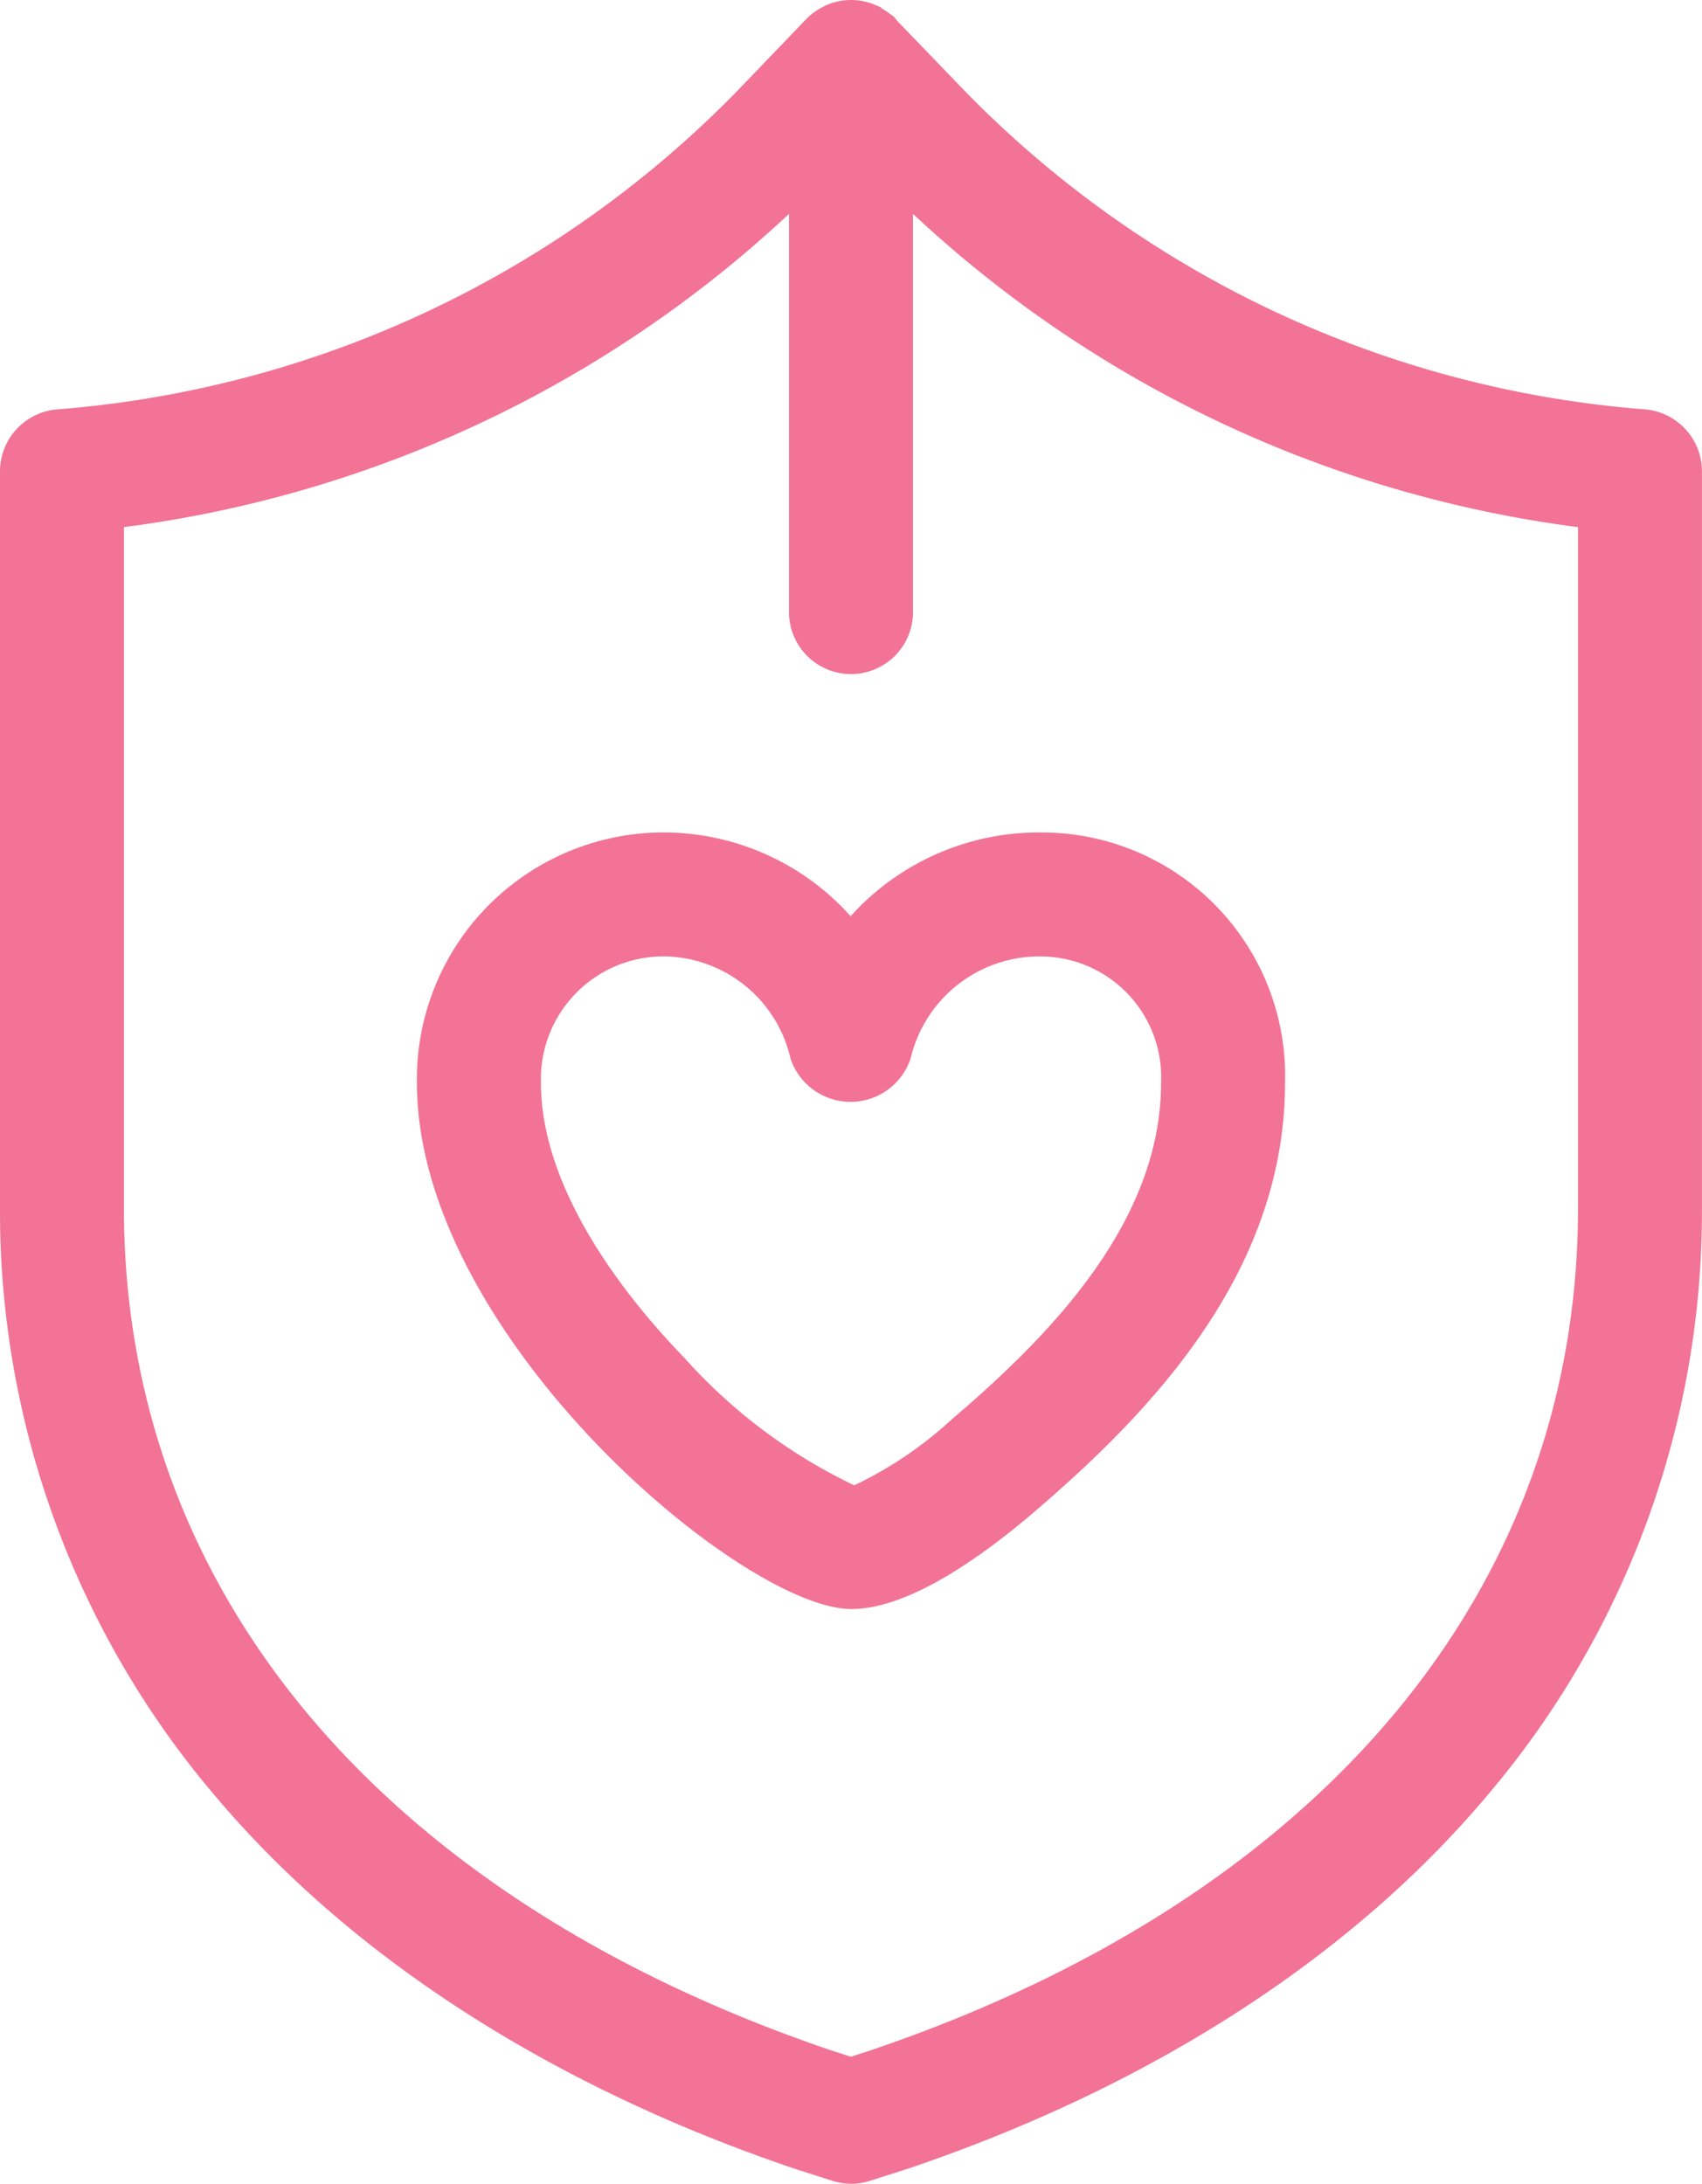 <svg xmlns="http://www.w3.org/2000/svg" xmlns:xlink="http://www.w3.org/1999/xlink" width="56.653" height="72.69" viewBox="0 0 56.653 72.69">
  <defs>
    <clipPath id="clip-path">
      <rect id="長方形_31430" data-name="長方形 31430" width="56.653" height="72.69" fill="#f27395"/>
    </clipPath>
  </defs>
  <g id="グループ_21496" data-name="グループ 21496" transform="translate(0 0)">
    <g id="グループ_21495" data-name="グループ 21495" transform="translate(0 0)" clip-path="url(#clip-path)">
      <path id="パス_53126" data-name="パス 53126" d="M29.6,56.075c-3.62,0-14.463-9.111-14.463-17.524a8.214,8.214,0,0,1,8.078-8.325,8.357,8.357,0,0,1,6.359,2.787,8.442,8.442,0,0,1,6.413-2.787,8.1,8.1,0,0,1,8.047,8.325c0,6.351-4.5,11.008-8.424,14.356-1.7,1.445-4.114,3.168-6.01,3.168M23.216,34.352a4.086,4.086,0,0,0-3.951,4.2c0,3.689,2.994,7.325,4.778,9.165a17.954,17.954,0,0,0,5.651,4.24,13.049,13.049,0,0,0,3.238-2.188c3.248-2.77,6.976-6.55,6.976-11.216a4.024,4.024,0,0,0-3.92-4.2,4.406,4.406,0,0,0-4.416,3.393,2.106,2.106,0,0,1-4,0,4.373,4.373,0,0,0-4.354-3.395" transform="translate(-1.26 -2.516)" fill="#f27395"/>
      <path id="パス_53127" data-name="パス 53127" d="M28.326,72.69a2.083,2.083,0,0,1-.623-.1l-1.248-.4c-8.1-2.74-14.786-7.045-19.328-12.451A30.012,30.012,0,0,1,0,40.208V15.684a2.073,2.073,0,0,1,1.9-2.057A35.449,35.449,0,0,0,24.759,2.8L26.877.593a2.246,2.246,0,0,1,.447-.328L27.5.174A2.059,2.059,0,0,1,29.134.165l.158.067.076.061a1.7,1.7,0,0,1,.276.186L29.676.5l.073.051.137.166L31.894,2.8A35.439,35.439,0,0,0,54.751,13.626a2.072,2.072,0,0,1,1.9,2.057V40.208a30,30,0,0,1-7.129,19.537c-4.543,5.406-11.214,9.708-19.293,12.44l-1.278.408a2.083,2.083,0,0,1-.627.1M4.125,40.208c0,12.76,8.609,22.991,23.619,28.068l.582.185.616-.2c14.987-5.069,23.584-15.3,23.584-28.056V17.546A39.873,39.873,0,0,1,30.39,7.119v13.3a2.064,2.064,0,0,1-4.127,0V7.119A39.87,39.87,0,0,1,4.125,17.546Z" transform="translate(0 0)" fill="#f27395"/>
    </g>
  </g>
</svg>
